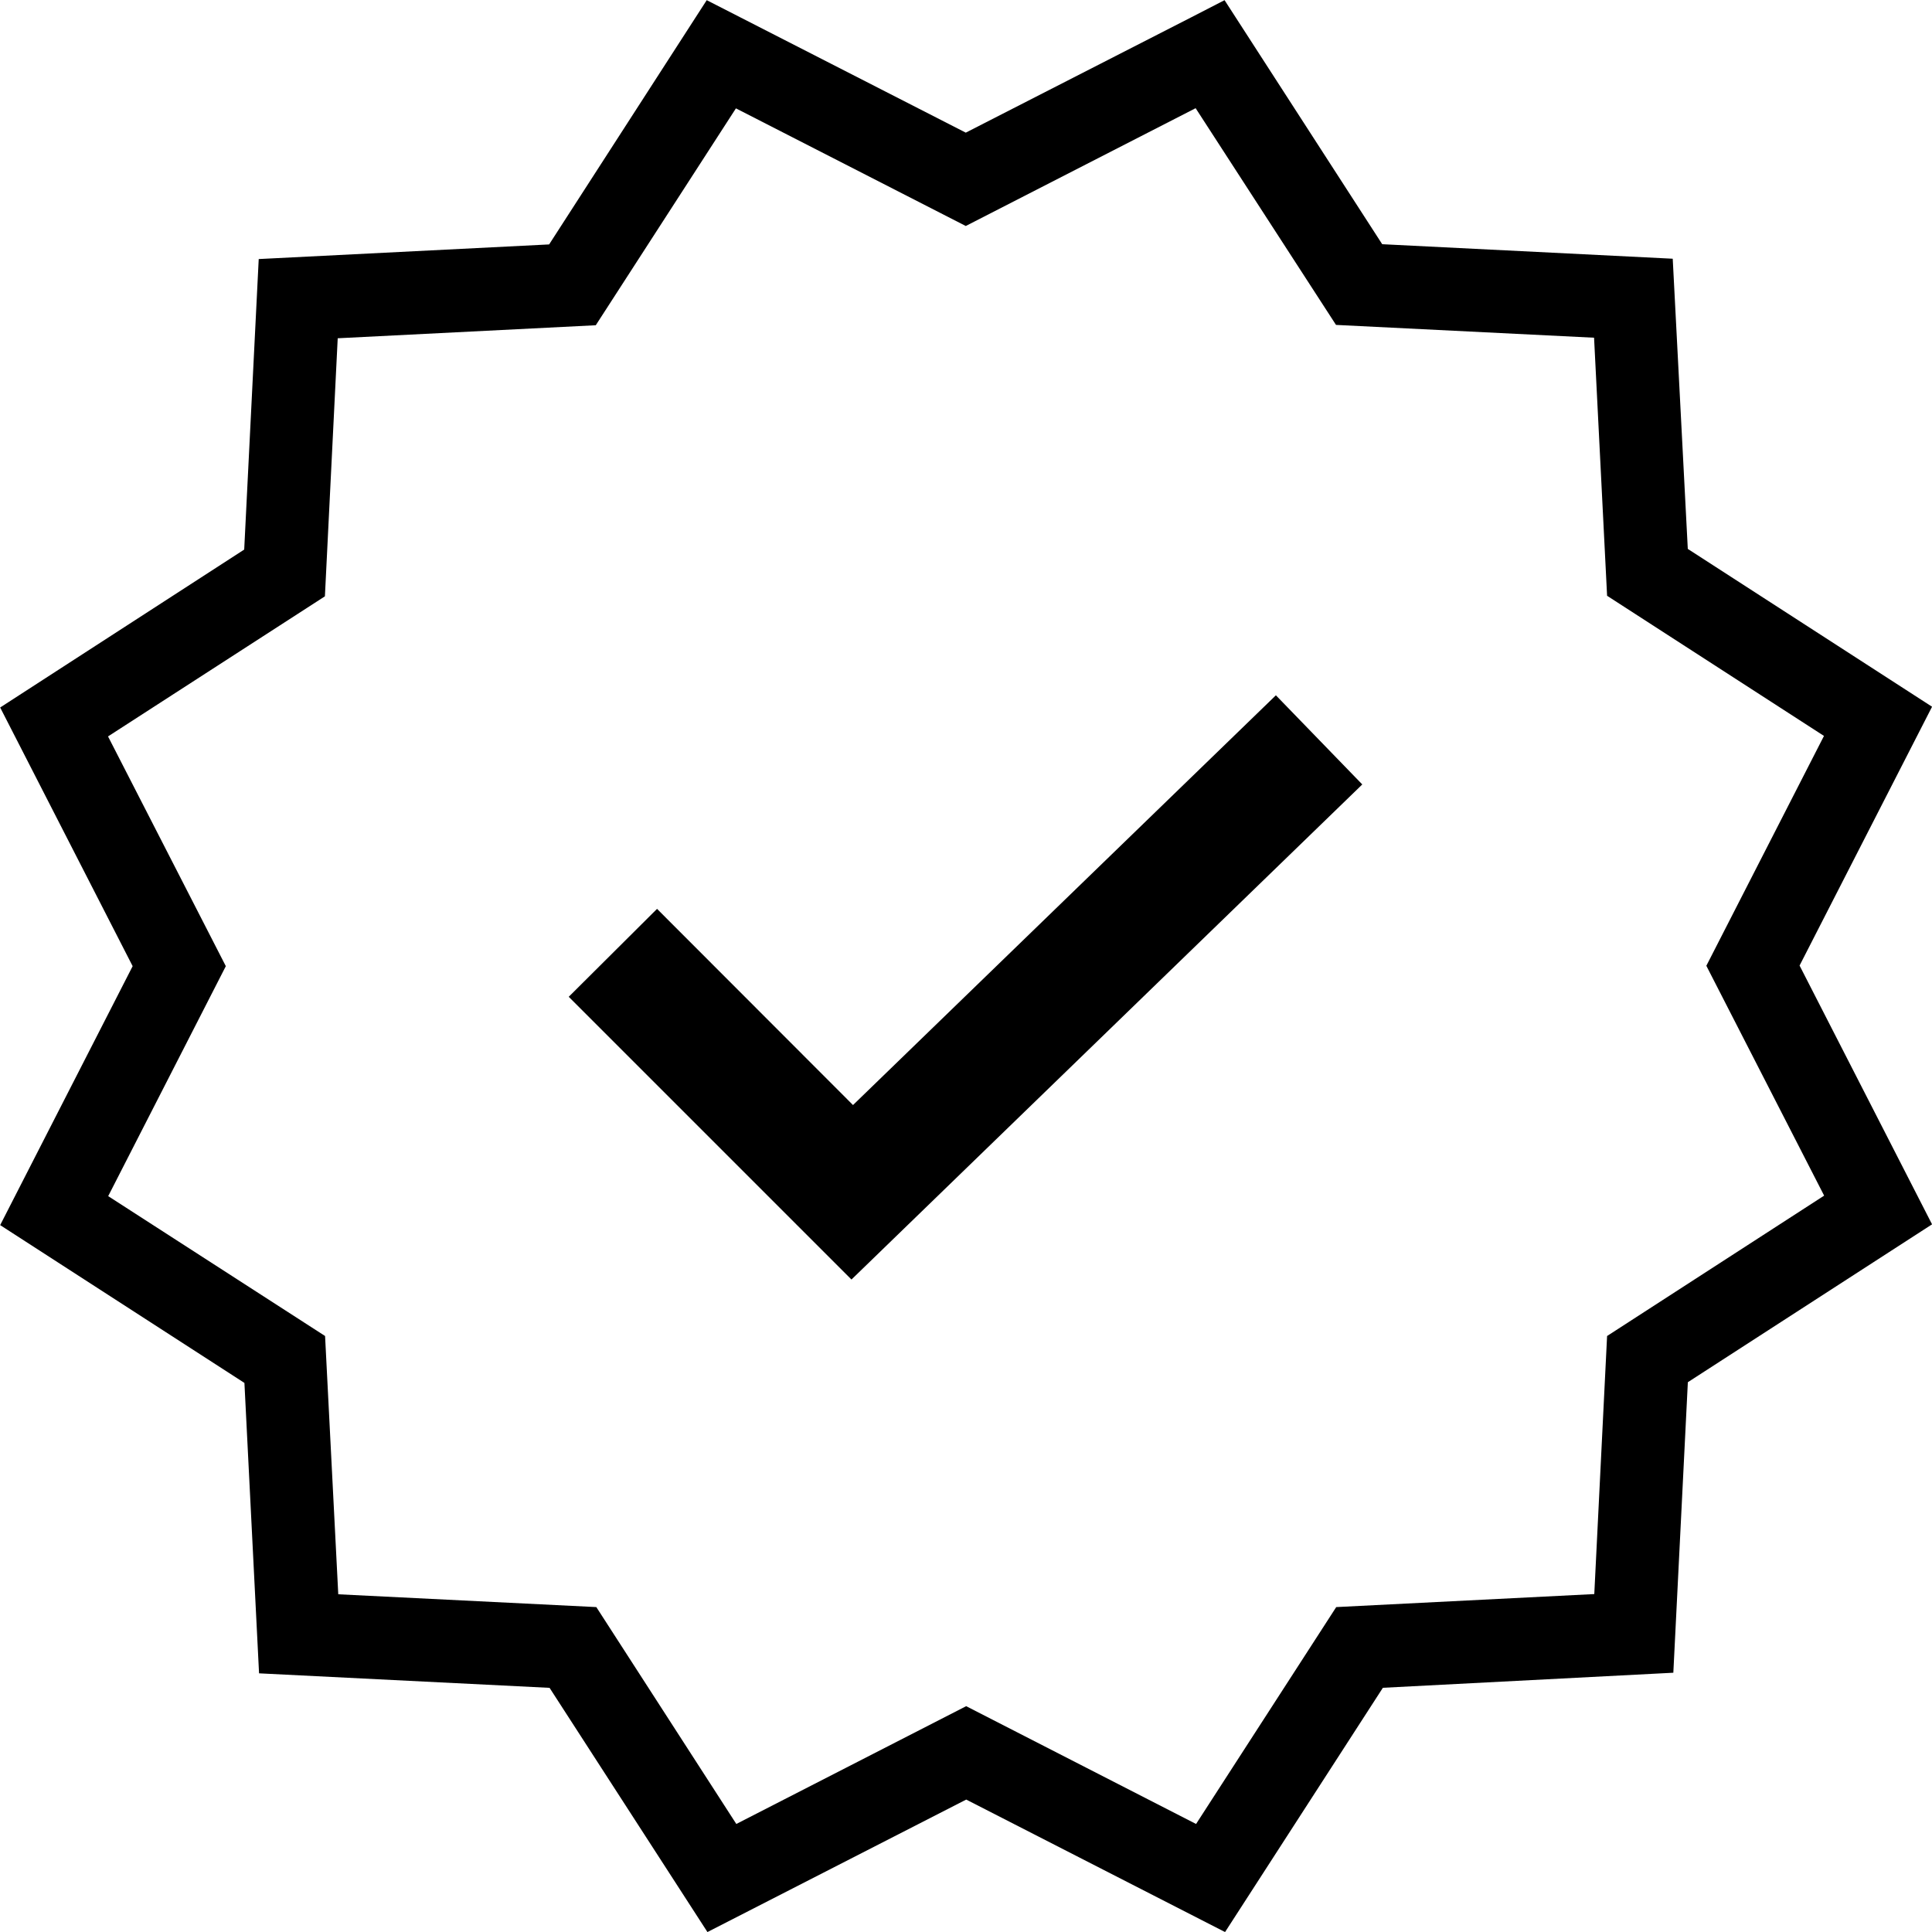 <svg xmlns="http://www.w3.org/2000/svg" width="35" height="35" viewBox="0 0 35 35">
  <path id="icons8-instagram-verification-badge" d="M23.881,1.7l-.6.309L19.193,4.1,14.5,1.7,11.645,6.125l-5.261.265-.263,5.263L1.7,14.514,4.1,19.2,1.7,23.891,6.125,26.75l.265,5.261,5.263.263,2.86,4.424,4.688-2.4,4.689,2.4,2.859-4.425L32.011,32l.263-5.263,4.424-2.86-2.4-4.688,2.4-4.689-4.425-2.859L32,6.384l-5.263-.263Zm-.524,1.957L25.9,7.583l4.675.232.236,4.675,3.929,2.539-2.131,4.164,2.134,4.164L30.811,25.9l-.232,4.675-4.675.236-2.539,3.929L19.2,32.606l-4.164,2.134L12.5,30.811l-4.675-.232L7.586,25.9,3.657,23.366,5.788,19.2,3.654,15.038,7.583,12.5l.232-4.675,4.675-.236,2.539-3.929,4.164,2.131Zm1.454,10.636L17.15,21.716,13.6,18.162,12,19.755l5.122,5.122,9.254-8.969Z" transform="translate(-1.697 -1.697)"/>
</svg>
